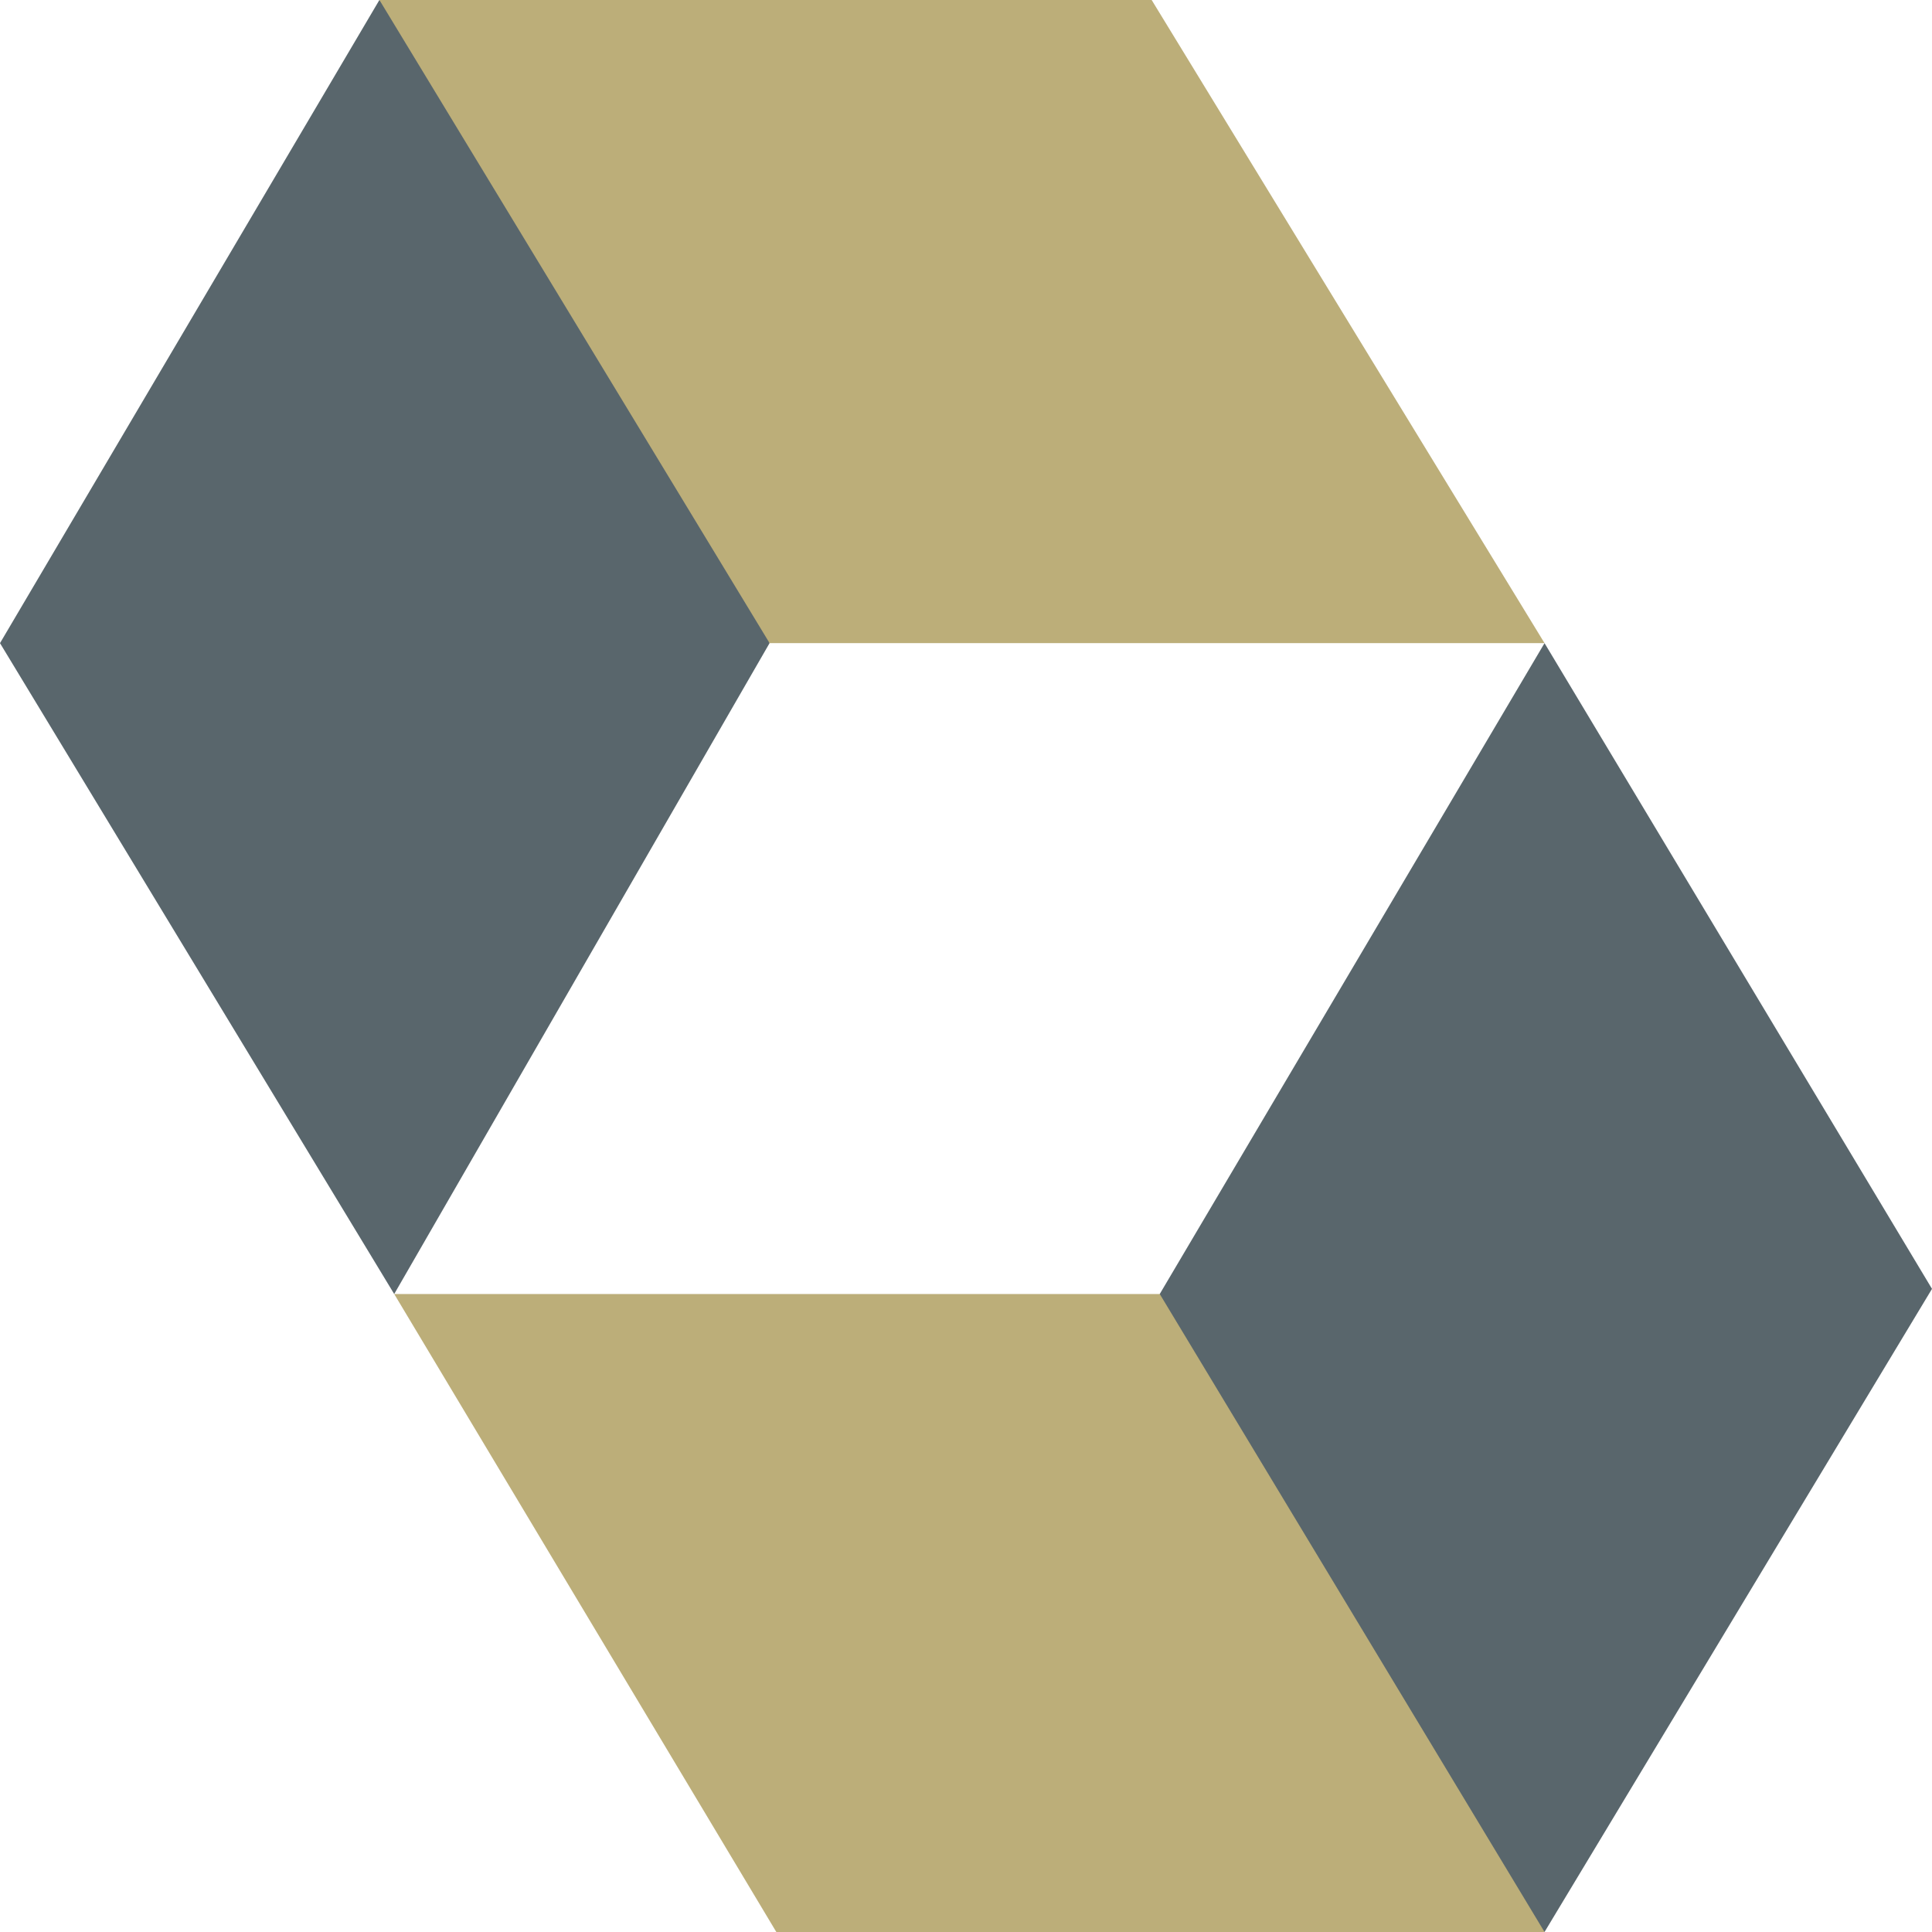 <svg width="80" height="80" viewBox="0 0 80 80" fill="none" xmlns="http://www.w3.org/2000/svg">
<path d="M48.022 53.583L47.731 54.41L63.086 79.41L63.955 80L80 53.369L63.956 26.631L48.022 53.583ZM15.71 0L0 26.631L16.323 53.583L31.866 26.631L31.824 25.542L16.427 0.542L15.71 0Z" fill="#59666C"/>
<path d="M15.711 0L31.867 26.631H63.956L47.688 0H15.711ZM16.324 53.583L32.146 80H63.956L48.023 53.583H16.324Z" fill="#BCAE79"/>
</svg>

